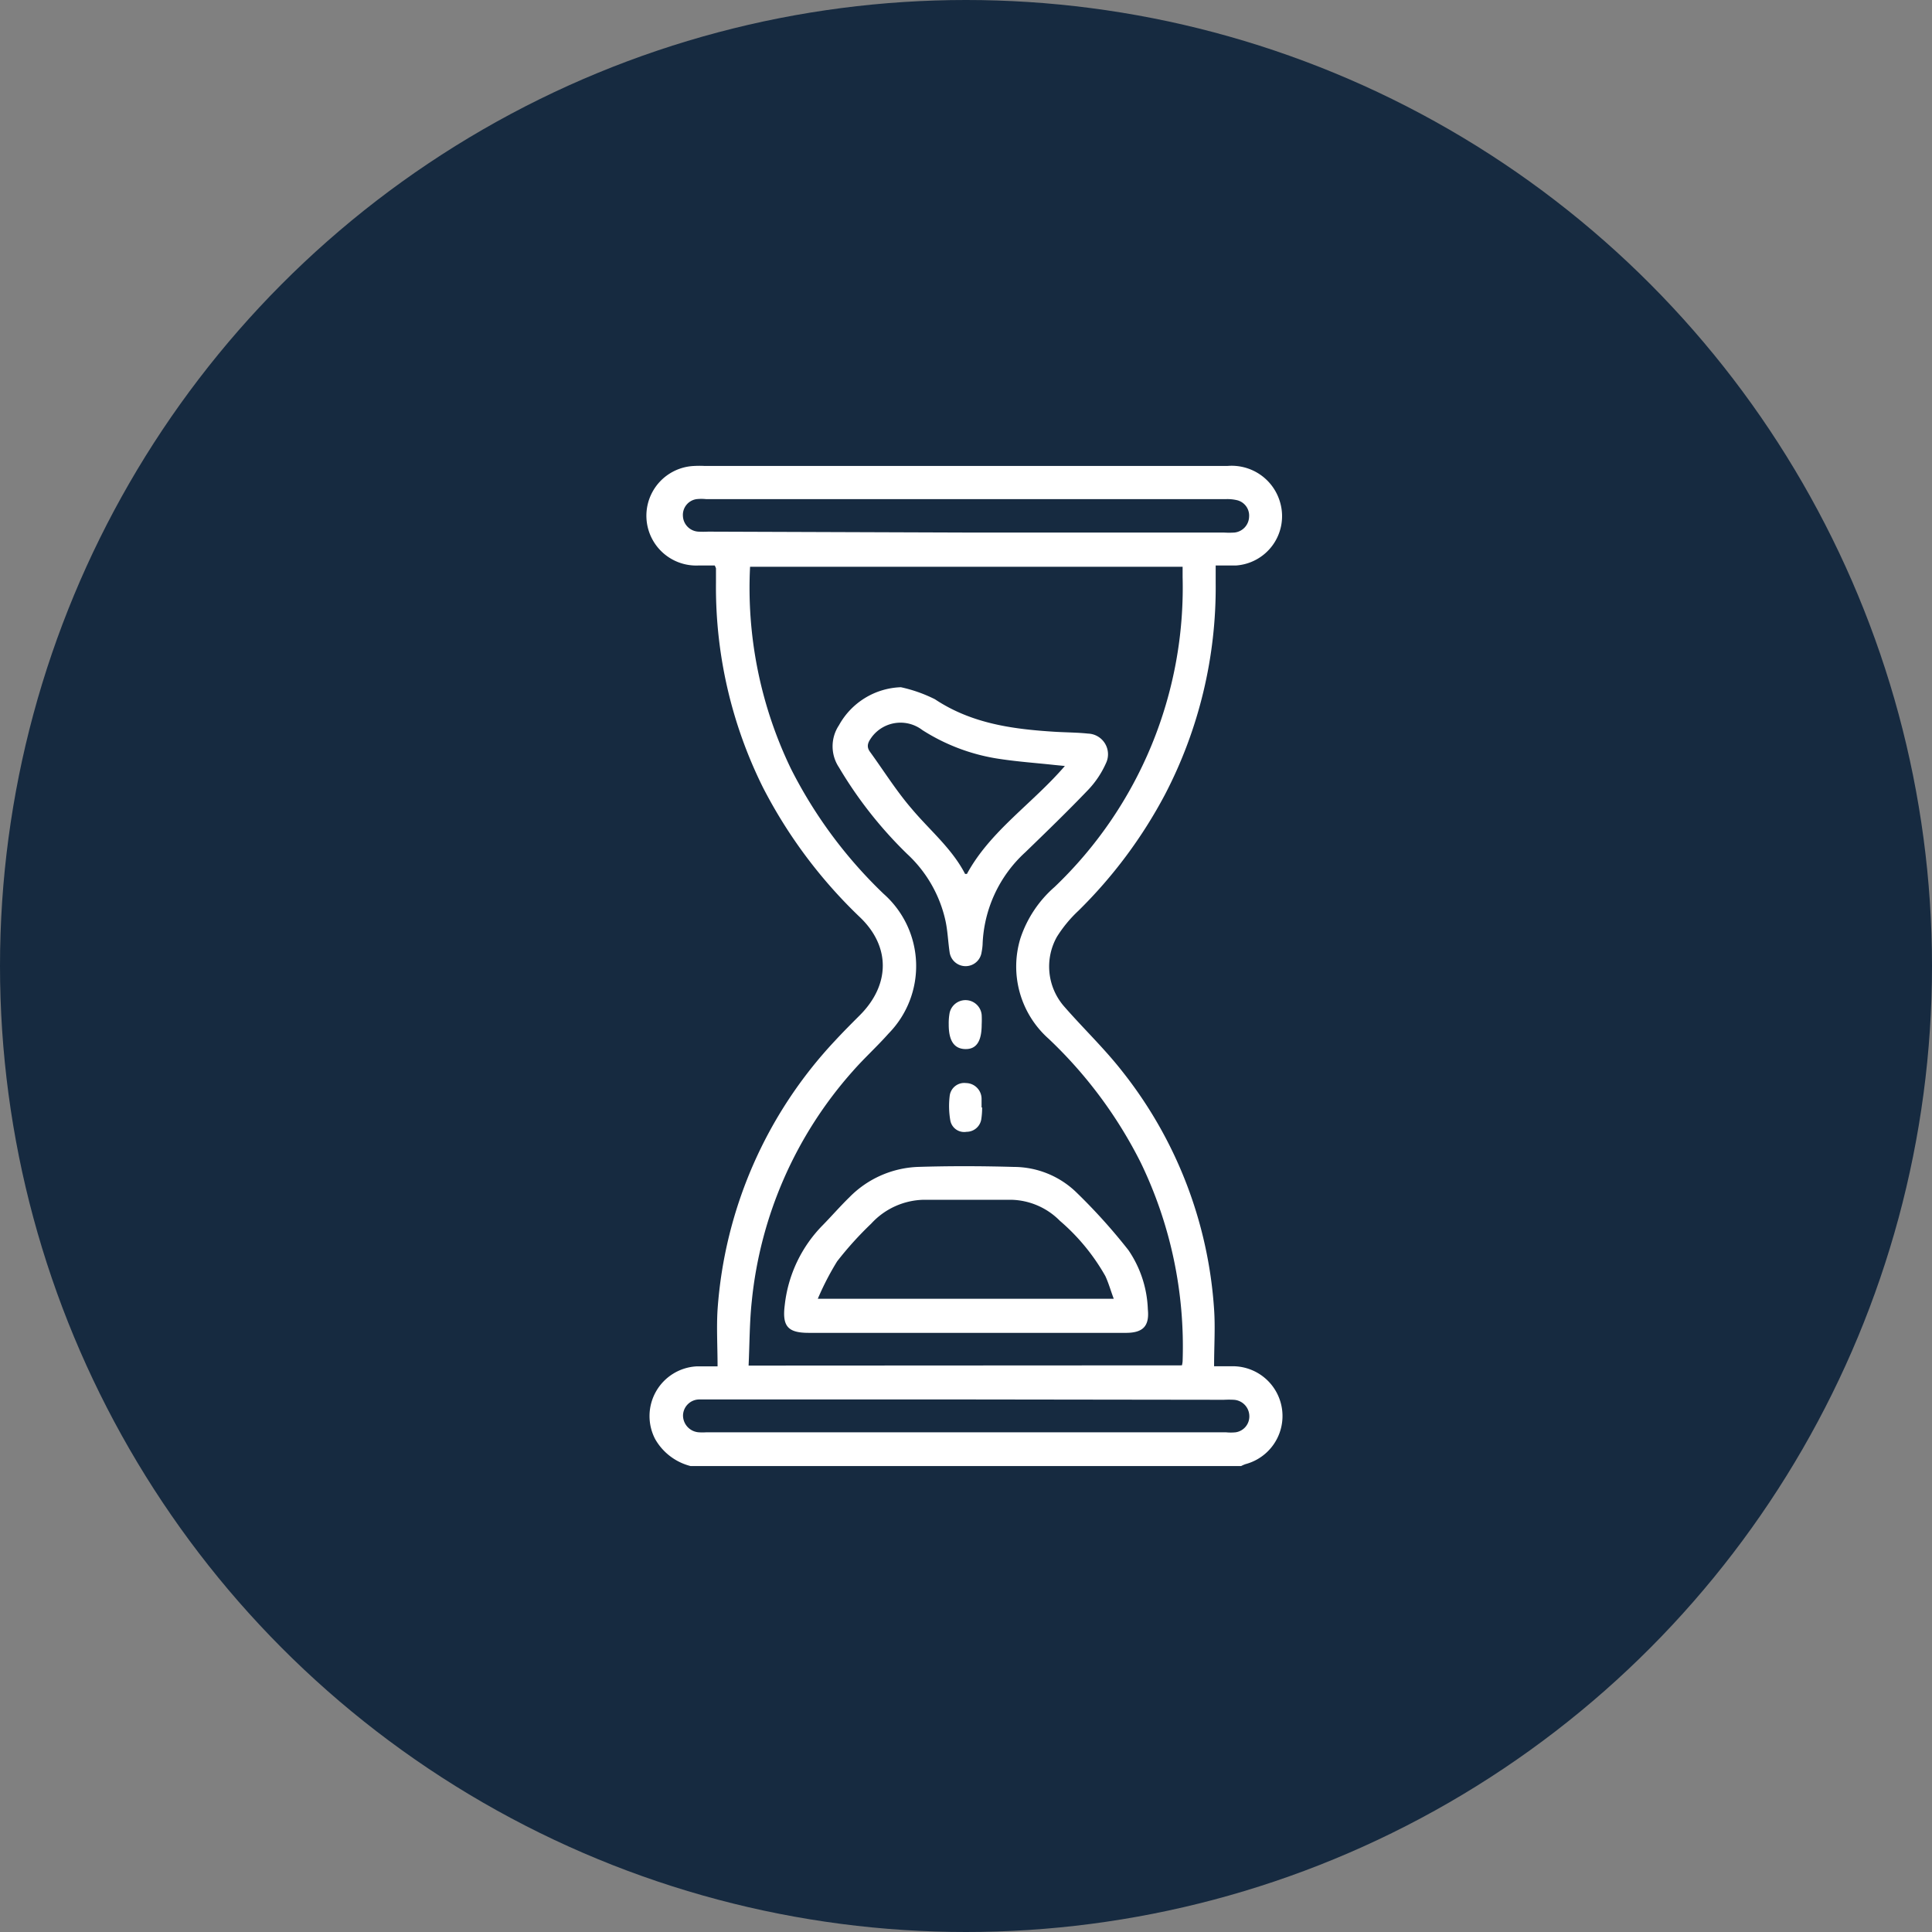 <svg id="Laag_1" data-name="Laag 1" xmlns="http://www.w3.org/2000/svg" viewBox="0 0 170 170"><rect x="0" y="0" width="170" height="170" fill="#808080" stroke="none"/><defs><style>.cls-1{fill:#162a40;}.cls-2{fill:#fff;}</style></defs><circle class="cls-1" cx="85" cy="85" r="85"/><path class="cls-2" d="M60.76,129a5,5,0,0,1-3.11-2.37,4.38,4.38,0,0,1,3.63-6.4c.54,0,1.08,0,1.86,0,0-1.74-.1-3.4,0-5A38.48,38.48,0,0,1,73.47,91.58c.72-.78,1.47-1.53,2.22-2.28,2.63-2.66,2.67-6,0-8.57A42.91,42.91,0,0,1,67.14,69.3a39.52,39.52,0,0,1-4.14-18c0-.43,0-.86,0-1.29a1.53,1.53,0,0,0-.11-.25c-.46,0-1,0-1.48,0A4.38,4.38,0,0,1,61.11,41,8.24,8.24,0,0,1,62,41H108a4.43,4.43,0,0,1,4.66,3.28,4.35,4.35,0,0,1-3.93,5.48c-.54,0-1.08,0-1.76,0,0,.56,0,1.06,0,1.56a39.43,39.43,0,0,1-4.46,18.59A41.69,41.69,0,0,1,94.9,80.13,11.52,11.52,0,0,0,93,82.43a5.34,5.34,0,0,0,.61,6.1c1.67,1.92,3.53,3.69,5.1,5.69a37.68,37.68,0,0,1,8.12,21c.11,1.6,0,3.21,0,5,.63,0,1.07,0,1.52,0a4.38,4.38,0,0,1,1.25,8.61,2.71,2.71,0,0,0-.39.17ZM104,120.14a2.06,2.06,0,0,0,.06-.36,37.17,37.17,0,0,0-3.68-17.47,39.2,39.2,0,0,0-8.1-10.9,8.5,8.5,0,0,1-2.49-8.85,10.28,10.28,0,0,1,3-4.51,36.41,36.41,0,0,0,11.27-27.29c0-.3,0-.6,0-.89H66a36.59,36.59,0,0,0,3.6,17.78,40.45,40.45,0,0,0,8.15,11,8.48,8.48,0,0,1,.43,12.3c-1,1.13-2.14,2.16-3.14,3.3a35.82,35.82,0,0,0-8.89,20.25c-.2,1.86-.19,3.75-.28,5.66ZM85,46.86h22.68a7.38,7.38,0,0,0,.94,0,1.44,1.44,0,0,0,1.29-1.39A1.39,1.39,0,0,0,108.79,44a3.66,3.66,0,0,0-.94-.08H62.14a4,4,0,0,0-.85,0,1.4,1.4,0,0,0-1.2,1.46,1.44,1.44,0,0,0,1.36,1.4,8.23,8.23,0,0,0,.86,0Zm0,76.28v0H65c-1.15,0-2.3,0-3.44,0a1.44,1.44,0,0,0-1.46,1.4,1.49,1.49,0,0,0,1.37,1.49,5.3,5.3,0,0,0,.69,0h45.71a4.1,4.1,0,0,0,.86,0,1.41,1.41,0,0,0,1.2-1.46,1.45,1.45,0,0,0-1.37-1.4,8.17,8.17,0,0,0-.86,0Z"/><path class="cls-2" d="M85,117.28H71.16c-1.85,0-2.34-.59-2.11-2.43a11.85,11.85,0,0,1,3.37-7.07c.78-.8,1.51-1.64,2.31-2.42a8.92,8.92,0,0,1,6-2.68c2.83-.09,5.66-.08,8.5,0a7.94,7.94,0,0,1,5.39,2.15A50.48,50.48,0,0,1,99.29,110,9.83,9.83,0,0,1,101,115.2c.15,1.47-.41,2.07-1.89,2.08Zm13-3c-.27-.72-.45-1.38-.74-2a18.16,18.16,0,0,0-4-4.86,6.2,6.2,0,0,0-4.31-1.85q-3.83,0-7.64,0a6.44,6.44,0,0,0-4.65,2.1,30.19,30.19,0,0,0-3,3.32,24.55,24.55,0,0,0-1.7,3.29Z"/><path class="cls-2" d="M79.27,60.47a12.64,12.64,0,0,1,3,1.06c3.22,2.14,6.83,2.63,10.54,2.86,1,.06,2,.06,2.92.16a1.82,1.82,0,0,1,1.58,2.62,8.28,8.28,0,0,1-1.56,2.33c-1.8,1.88-3.67,3.69-5.54,5.5a11.53,11.53,0,0,0-3.75,8.12,5.06,5.06,0,0,1-.09.68,1.42,1.42,0,0,1-2.81,0c-.14-.93-.17-1.89-.37-2.8a11.33,11.33,0,0,0-3.37-5.86,36.68,36.68,0,0,1-6-7.62,3.34,3.34,0,0,1,0-3.7A6.47,6.47,0,0,1,79.27,60.47ZM93.7,67.4l-.92-.09c-1.56-.17-3.13-.28-4.68-.51a17.27,17.27,0,0,1-6.94-2.56,3.16,3.16,0,0,0-4.44.6c-.28.39-.55.79-.17,1.31,1.22,1.68,2.33,3.46,3.66,5,1.59,1.9,3.55,3.5,4.71,5.75,0,0,.1,0,.16,0C87.13,73.12,90.82,70.74,93.7,67.4Z"/><path class="cls-2" d="M86.38,90.15c0,1.47-.46,2.18-1.44,2.16s-1.47-.73-1.46-2.19a5,5,0,0,1,.08-1,1.43,1.43,0,0,1,2.82.19A8.22,8.22,0,0,1,86.38,90.15Z"/><path class="cls-2" d="M86.42,97.45a6.94,6.94,0,0,1-.07,1,1.31,1.31,0,0,1-1.3,1.14,1.24,1.24,0,0,1-1.43-1,7.37,7.37,0,0,1-.05-2.2A1.29,1.29,0,0,1,85,95.3a1.39,1.39,0,0,1,1.37,1.38c0,.26,0,.52,0,.77Z"/></svg>